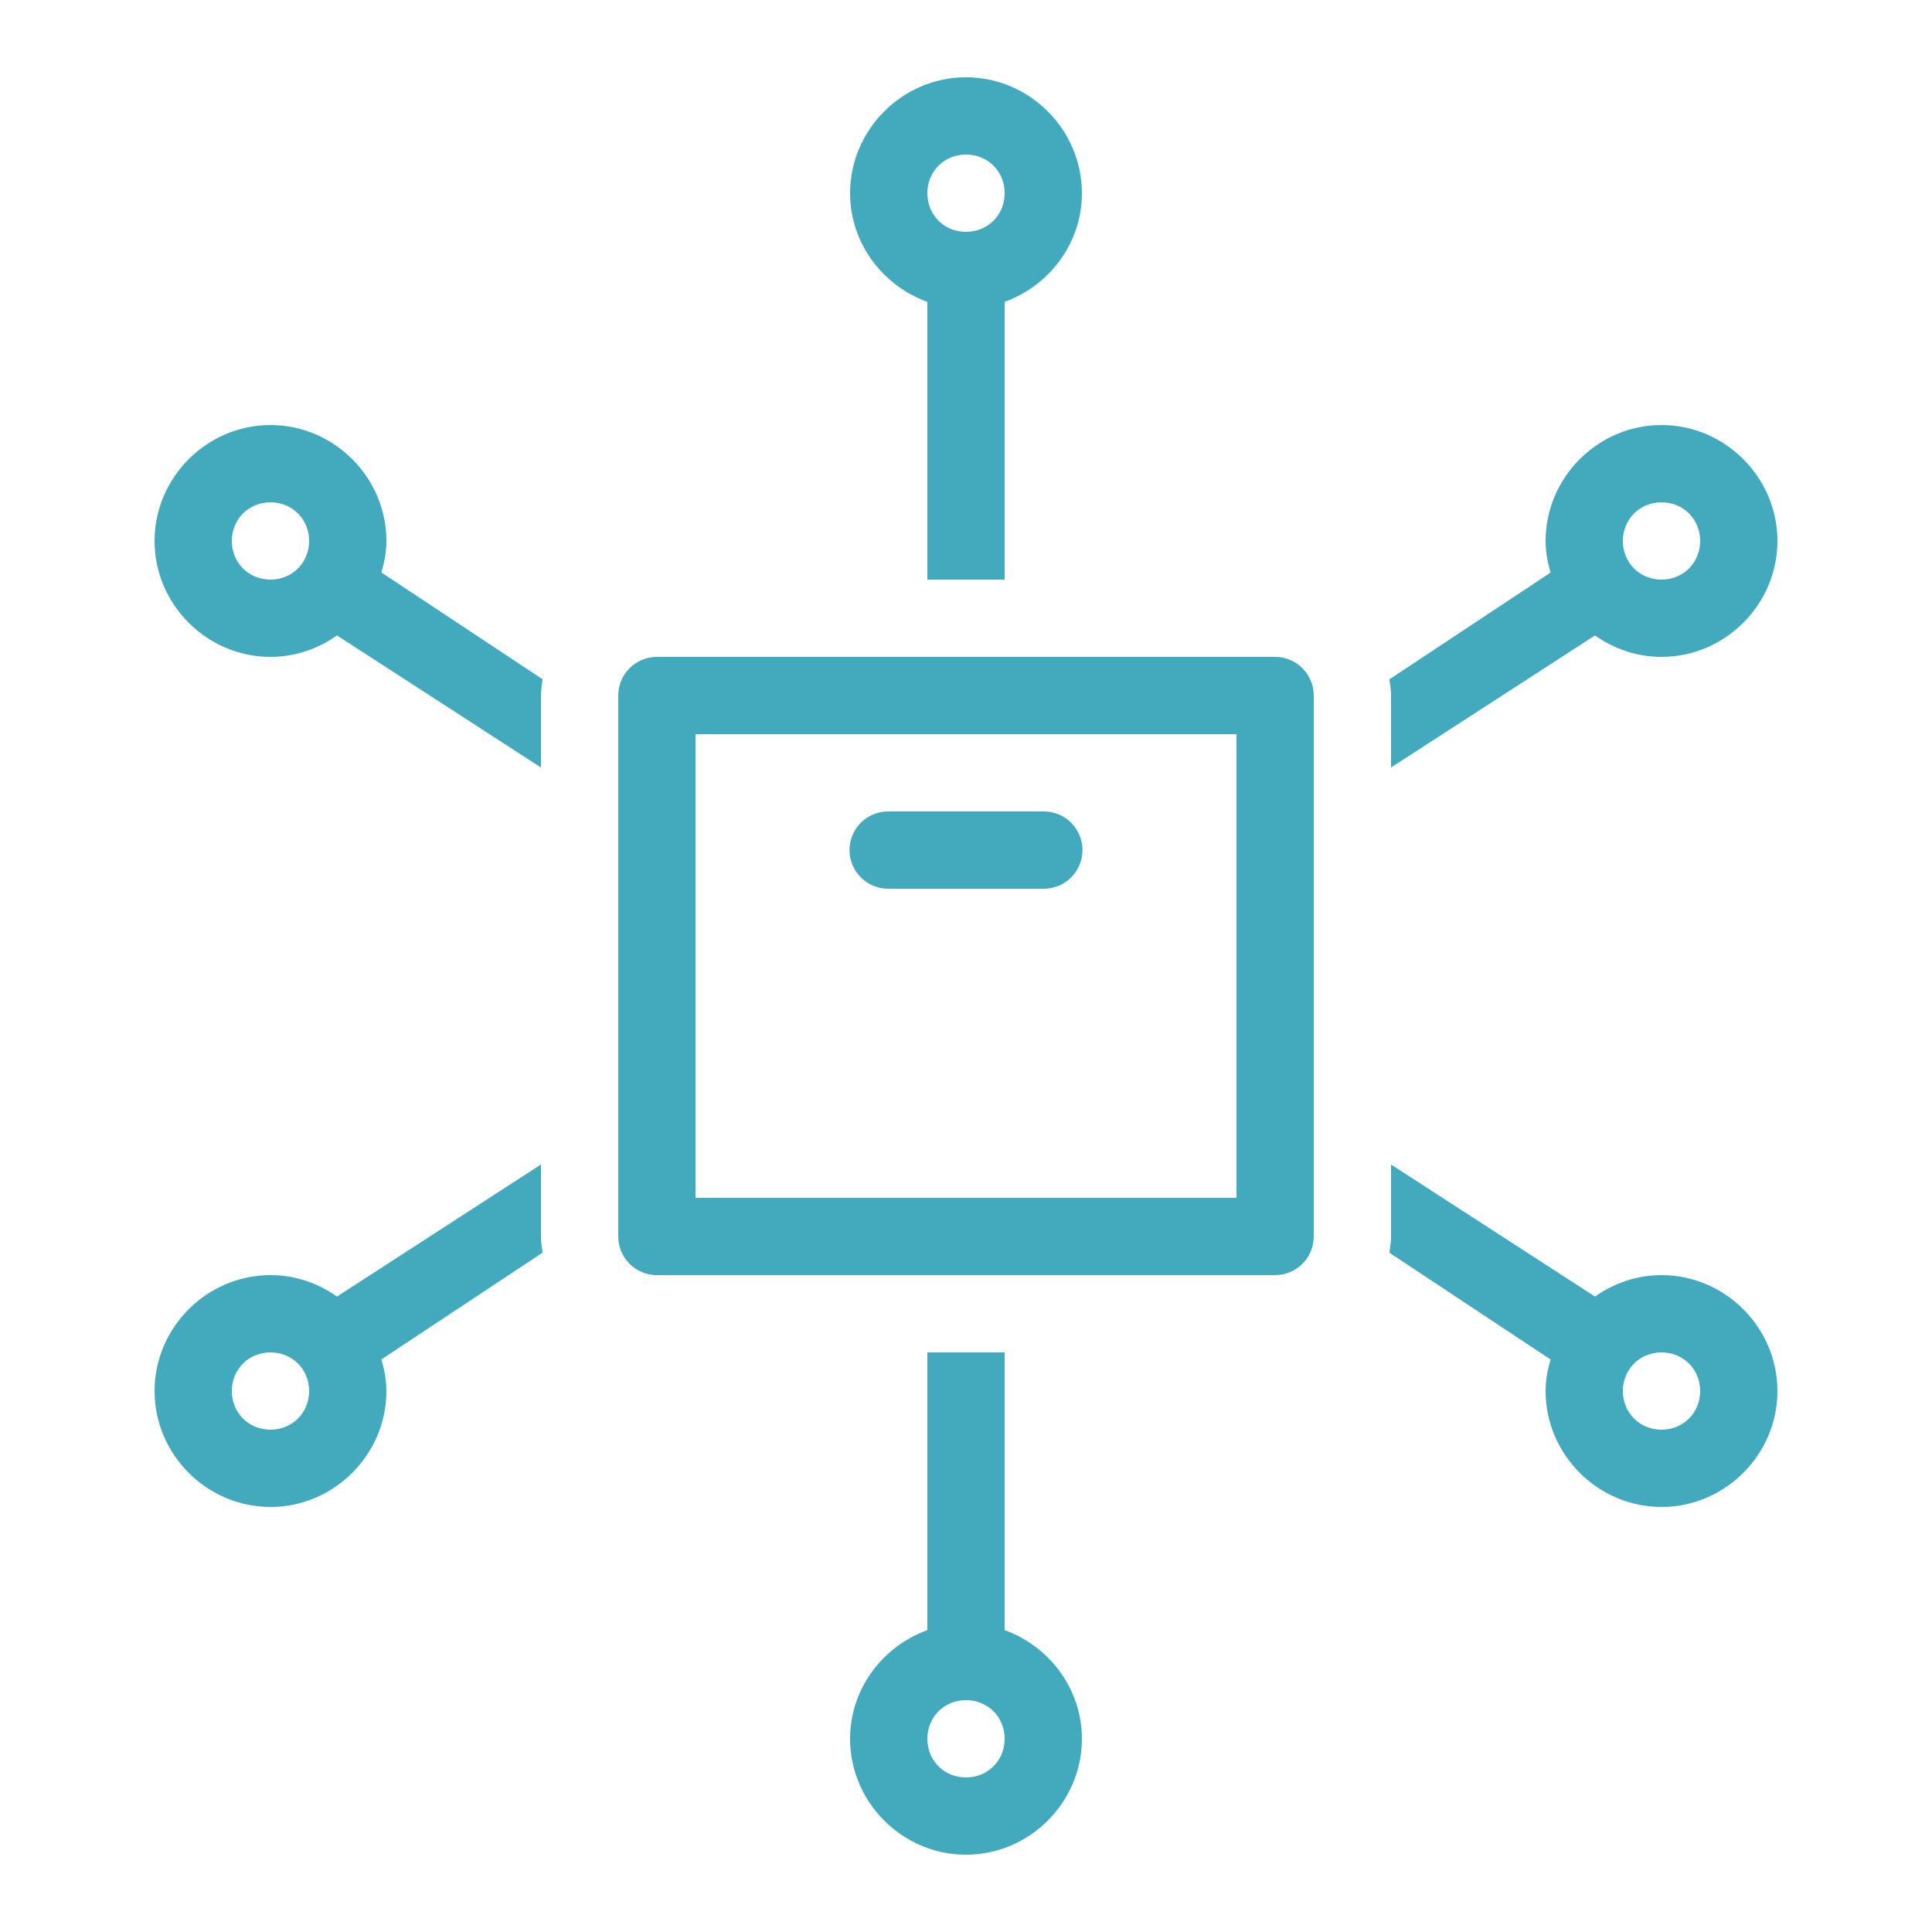 <?xml version="1.0" encoding="UTF-8"?> <svg xmlns="http://www.w3.org/2000/svg" xmlns:xlink="http://www.w3.org/1999/xlink" viewBox="0,0,256,256" width="50px" height="50px" fill-rule="nonzero"> <g fill="#43aabd" fill-rule="nonzero" stroke="none" stroke-width="1" stroke-linecap="butt" stroke-linejoin="miter" stroke-miterlimit="10" stroke-dasharray="" stroke-dashoffset="0" font-family="none" font-weight="none" font-size="none" text-anchor="none" style="mix-blend-mode: normal"> <g transform="scale(5.12,5.12)"> <path d="M25,2c-1.645,0 -3,1.355 -3,3c0,1.293 0.843,2.395 2,2.812v7.188h2v-7.188c1.157,-0.417 2,-1.519 2,-2.812c0,-1.645 -1.355,-3 -3,-3zM25,4c0.564,0 1,0.436 1,1c0,0.564 -0.436,1 -1,1c-0.564,0 -1,-0.436 -1,-1c0,-0.564 0.436,-1 1,-1zM7,11c-1.645,0 -3,1.355 -3,3c0,1.645 1.355,3 3,3c0.639,0 1.232,-0.208 1.721,-0.555l5.279,3.418v-1.863c0,-0.143 0.024,-0.282 0.043,-0.42l-4.172,-2.764c0.076,-0.262 0.129,-0.532 0.129,-0.816c0,-1.645 -1.355,-3 -3,-3zM43,11c-1.645,0 -3,1.355 -3,3c0,0.285 0.053,0.556 0.129,0.818l-4.172,2.764c0.019,0.137 0.043,0.275 0.043,0.418v1.863l5.279,-3.418c0.489,0.347 1.082,0.555 1.721,0.555c1.645,0 3,-1.355 3,-3c0,-1.645 -1.355,-3 -3,-3zM7,13c0.564,0 1,0.436 1,1c0,0.564 -0.436,1 -1,1c-0.564,0 -1,-0.436 -1,-1c0,-0.564 0.436,-1 1,-1zM43,13c0.564,0 1,0.436 1,1c0,0.564 -0.436,1 -1,1c-0.564,0 -1,-0.436 -1,-1c0,-0.564 0.436,-1 1,-1zM17,17c-0.552,0 -1,0.448 -1,1v14c0,0.552 0.448,1 1,1h16c0.552,-0 1,-0.448 1,-1v-14c-0,-0.552 -0.448,-1 -1,-1zM18,19h14v12h-14zM23,21c-0.361,-0.005 -0.696,0.184 -0.878,0.496c-0.182,0.311 -0.182,0.697 0,1.008c0.182,0.311 0.517,0.501 0.878,0.496h4c0.361,0.005 0.696,-0.184 0.878,-0.496c0.182,-0.311 0.182,-0.697 0,-1.008c-0.182,-0.311 -0.517,-0.501 -0.878,-0.496zM14,30.137l-5.279,3.418c-0.489,-0.347 -1.082,-0.555 -1.721,-0.555c-1.645,0 -3,1.355 -3,3c0,1.645 1.355,3 3,3c1.645,0 3,-1.355 3,-3c0,-0.285 -0.053,-0.556 -0.129,-0.818l4.172,-2.764c-0.019,-0.137 -0.043,-0.275 -0.043,-0.418zM36,30.137v1.863c0,0.143 -0.024,0.282 -0.043,0.42l4.172,2.764c-0.076,0.262 -0.129,0.532 -0.129,0.816c0,1.645 1.355,3 3,3c1.645,0 3,-1.355 3,-3c0,-1.645 -1.355,-3 -3,-3c-0.639,0 -1.232,0.208 -1.721,0.555zM7,35c0.564,0 1,0.436 1,1c0,0.564 -0.436,1 -1,1c-0.564,0 -1,-0.436 -1,-1c0,-0.564 0.436,-1 1,-1zM24,35v7.188c-1.157,0.417 -2,1.519 -2,2.812c0,1.645 1.355,3 3,3c1.645,0 3,-1.355 3,-3c0,-1.293 -0.843,-2.395 -2,-2.812v-7.188zM43,35c0.564,0 1,0.436 1,1c0,0.564 -0.436,1 -1,1c-0.564,0 -1,-0.436 -1,-1c0,-0.564 0.436,-1 1,-1zM25,44c0.564,0 1,0.436 1,1c0,0.564 -0.436,1 -1,1c-0.564,0 -1,-0.436 -1,-1c0,-0.564 0.436,-1 1,-1z"></path> </g> </g> </svg> 